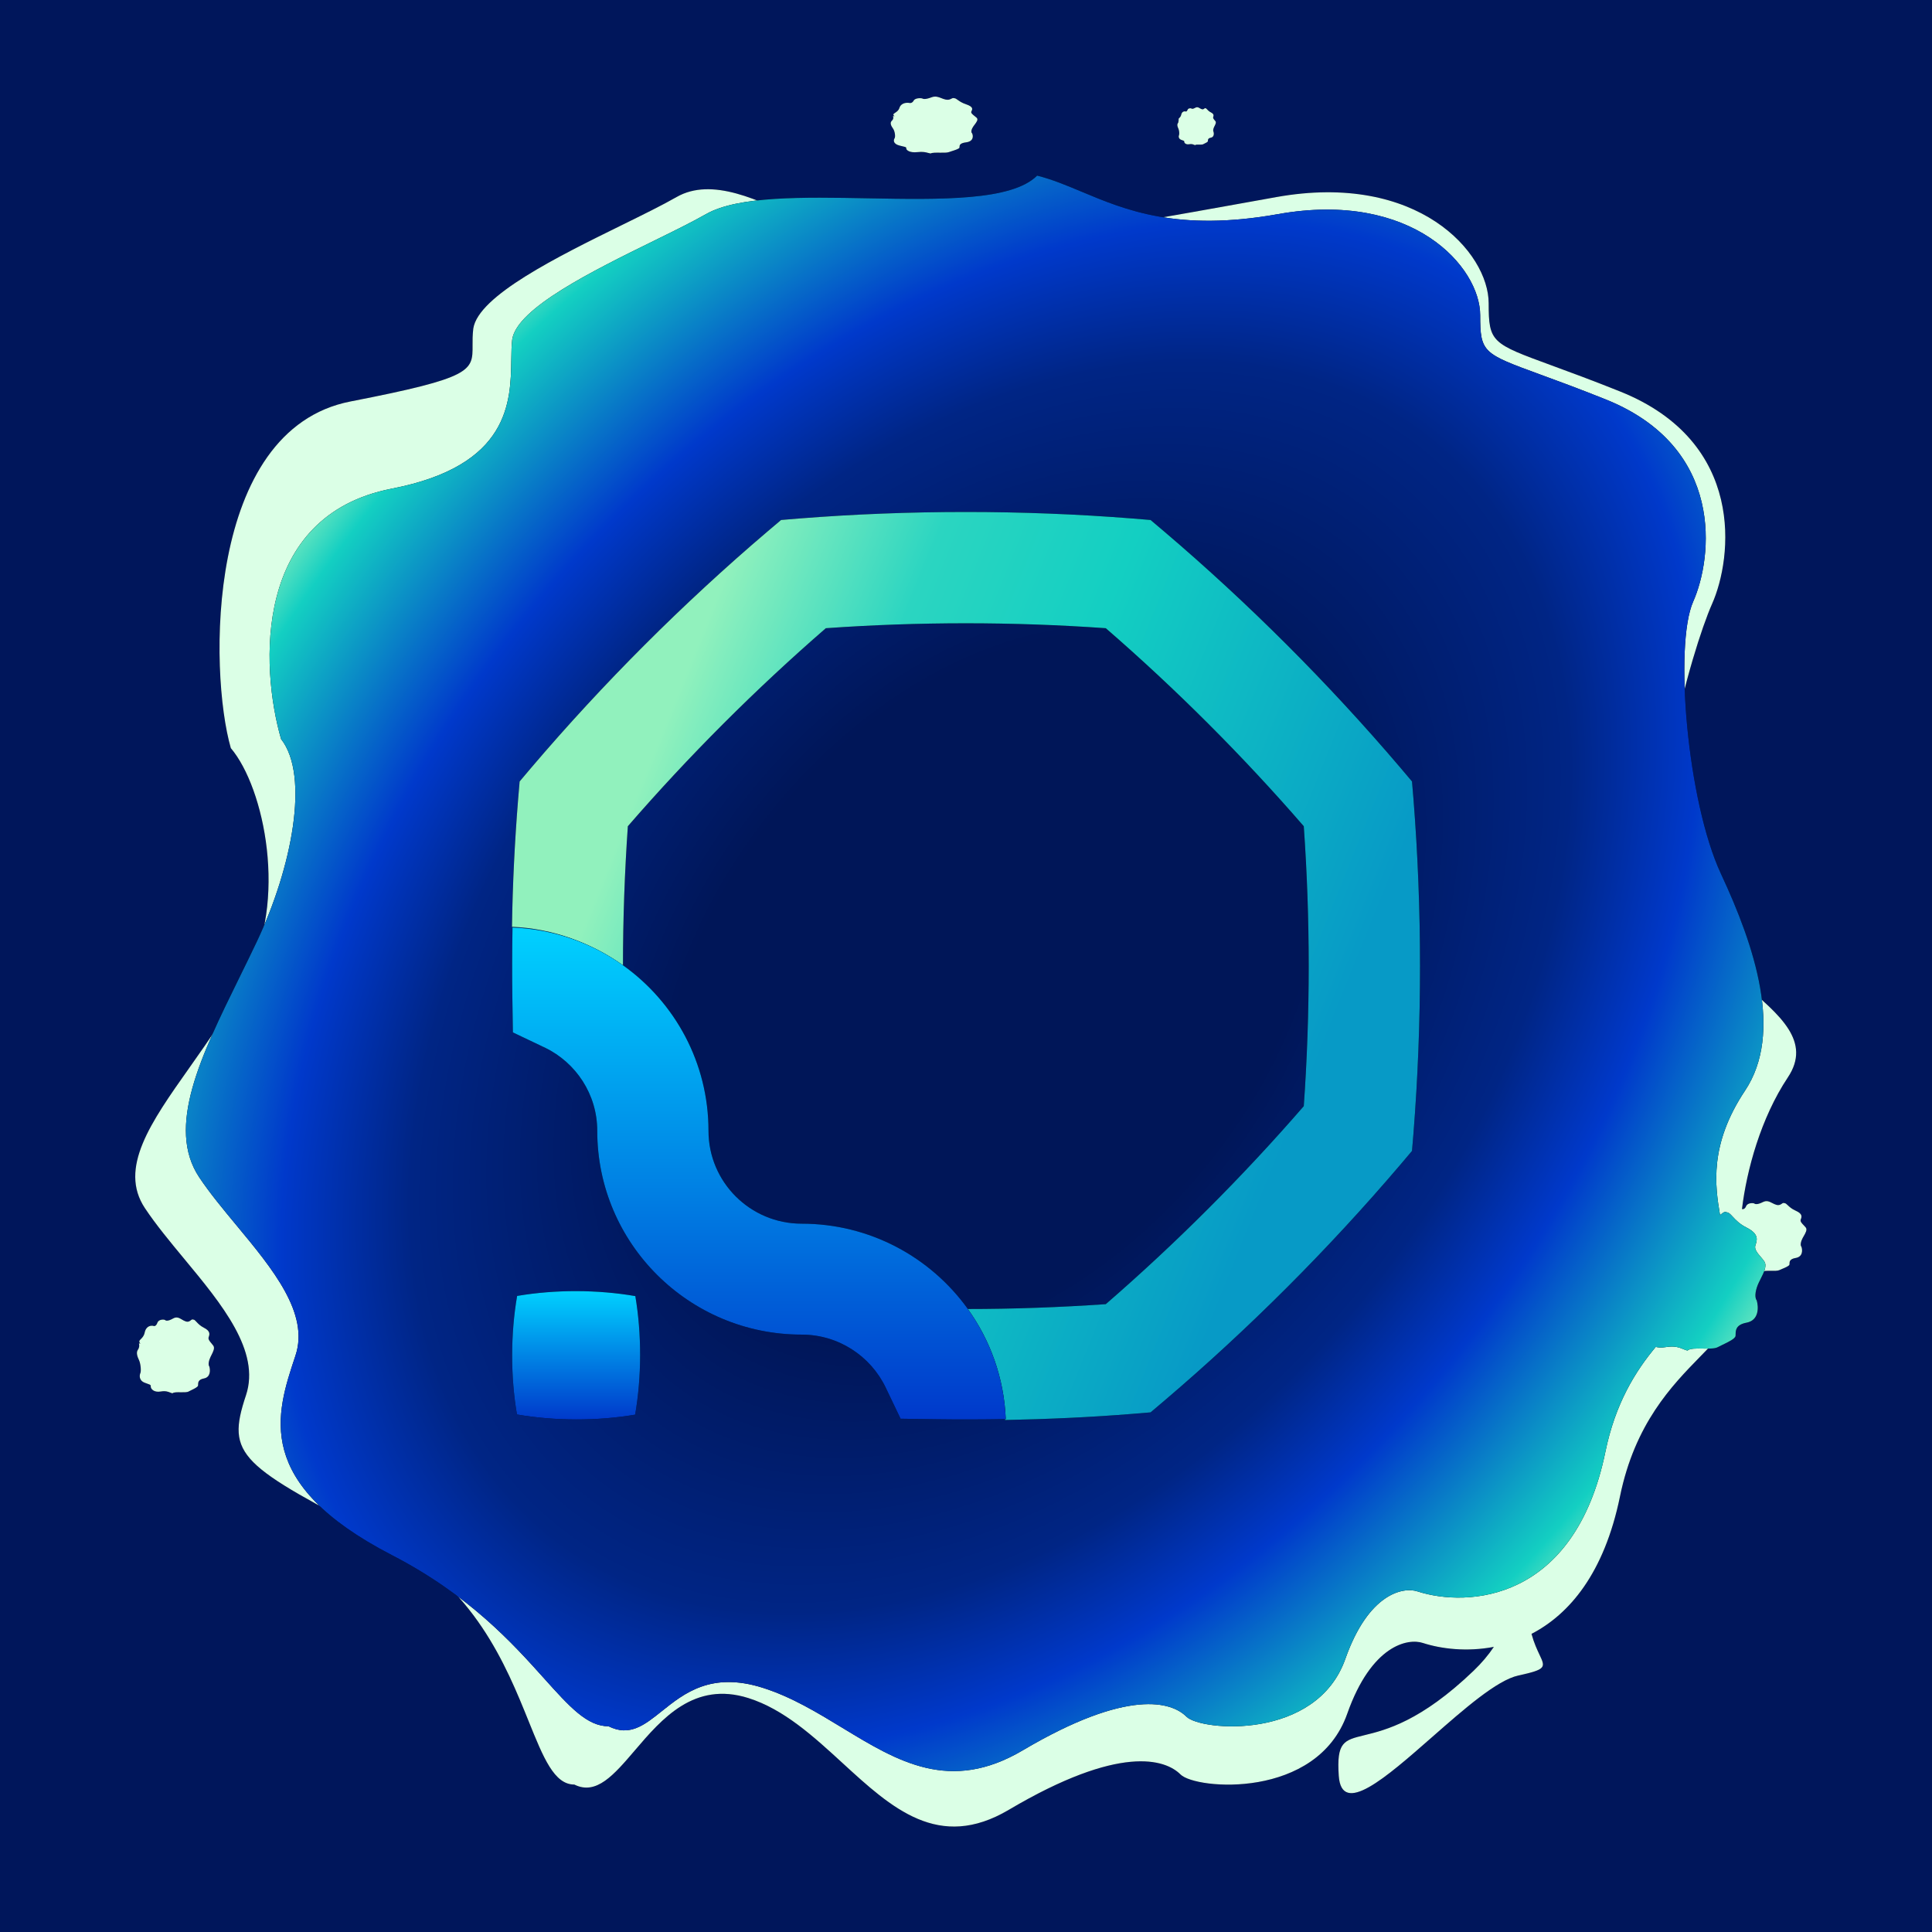 <svg width="200" height="200" viewBox="0 0 200 200" fill="none" xmlns="http://www.w3.org/2000/svg">
<rect width="200" height="200" fill="#00165B"/>
<g filter="url(#filter0_ddi_5610_400)">
<path fill-rule="evenodd" clip-rule="evenodd" d="M99.329 15.212C99.332 15.056 99.337 14.819 100.008 14.735C100.797 14.635 100.757 14.077 100.638 13.81C100.474 13.674 100.578 13.334 100.775 13.063C100.808 13.018 100.842 12.973 100.876 12.928C101.093 12.641 101.294 12.377 101.104 12.192C101.044 12.134 100.968 12.075 100.892 12.015L100.892 12.015C100.687 11.854 100.476 11.69 100.556 11.534L100.558 11.531C100.667 11.318 100.798 11.063 100.008 10.797C99.567 10.65 99.321 10.471 99.141 10.342L99.141 10.342L99.141 10.342C98.998 10.238 98.897 10.165 98.775 10.165C98.655 10.126 98.572 10.17 98.472 10.222C98.345 10.288 98.191 10.367 97.899 10.308C97.735 10.274 97.588 10.216 97.444 10.159C97.13 10.035 96.833 9.918 96.42 10.077C95.817 10.308 95.57 10.254 95.488 10.201C95.406 10.148 94.749 10.112 94.584 10.414C94.453 10.656 94.256 10.681 94.174 10.663C93.89 10.604 93.281 10.624 93.105 11.179C93.024 11.435 92.823 11.569 92.672 11.669C92.495 11.787 92.385 11.86 92.606 12.032C92.572 12.043 92.532 12.026 92.5 12.013C92.462 11.997 92.436 11.986 92.448 12.032L92.451 12.047C92.48 12.153 92.52 12.308 92.311 12.512C92.092 12.726 92.256 13.046 92.448 13.312C92.639 13.579 92.715 14.158 92.606 14.318C92.496 14.478 92.42 14.886 93.105 15.064C93.26 15.104 93.381 15.133 93.476 15.156C93.801 15.233 93.817 15.237 93.817 15.374C93.817 15.552 94.201 15.837 94.968 15.748C95.537 15.682 95.835 15.763 96.085 15.831C96.172 15.854 96.253 15.876 96.338 15.89C96.482 15.796 96.889 15.801 97.299 15.806C97.669 15.811 98.04 15.815 98.221 15.748C98.298 15.719 98.403 15.686 98.519 15.649C98.863 15.539 99.296 15.401 99.323 15.286C99.327 15.264 99.328 15.239 99.329 15.212ZM48.919 35.754C48.934 38.396 48.938 39.096 36.288 41.558C21.228 44.489 21.629 69.596 23.895 77.446C27.392 81.566 29.817 93.341 25.462 101.122C23.854 104.519 21.636 107.658 19.579 110.568C15.616 116.177 12.251 120.938 15.005 125.073C16.144 126.783 17.592 128.531 19.055 130.297C22.968 135.019 26.985 139.867 25.463 144.438C23.371 150.718 24.785 151.643 39.95 159.494C49.084 164.222 52.394 172.412 54.724 178.178C56.262 181.986 57.374 184.737 59.454 184.737C61.727 185.875 63.552 183.738 65.706 181.216C68.505 177.937 71.86 174.009 77.476 175.784C81.15 176.945 84.219 179.759 87.209 182.501C92.306 187.176 97.175 191.642 104.427 187.354C115.931 180.55 120.638 182.12 122.206 183.691C123.775 185.261 136.326 186.307 139.463 177.41C141.974 170.292 145.739 169.56 147.308 170.083C149.197 170.693 151.85 171.017 154.644 170.483C154.079 171.325 153.385 172.153 152.545 172.958C147.072 178.205 143.432 179.093 141.239 179.628C139.114 180.146 138.347 180.333 138.589 183.835C138.88 188.048 143.438 184.047 148.236 179.836C151.54 176.935 154.959 173.934 157.175 173.449C160.086 172.813 159.993 172.617 159.368 171.293L159.368 171.293C159.125 170.777 158.8 170.089 158.541 169.138C162.446 167.112 166.066 162.889 167.702 154.905C169.249 147.357 173.08 143.432 175.977 140.463C179.348 137.01 181.456 134.849 177.238 129.783C177.732 129.536 178.308 129.78 178.826 130.086C178.855 130.288 178.991 130.507 179.36 130.632C179.506 130.682 179.621 130.718 179.711 130.746C180.018 130.842 180.034 130.847 180.034 131.018C180.034 131.238 180.397 131.592 181.122 131.481C181.661 131.399 181.942 131.5 182.179 131.584C182.214 131.596 182.247 131.608 182.28 131.619C182.326 131.634 182.372 131.648 182.418 131.658C182.555 131.542 182.941 131.548 183.329 131.554C183.678 131.559 184.029 131.565 184.201 131.481C184.273 131.446 184.373 131.404 184.482 131.358C184.808 131.222 185.218 131.051 185.243 130.907C185.245 130.895 185.246 130.882 185.247 130.869C185.248 130.857 185.248 130.845 185.248 130.833L185.248 130.816C185.252 130.621 185.257 130.328 185.891 130.223C186.638 130.099 186.6 129.406 186.488 129.075C186.332 128.905 186.431 128.483 186.617 128.147C186.649 128.091 186.681 128.035 186.713 127.98C186.918 127.623 187.108 127.295 186.928 127.065C186.872 126.993 186.8 126.92 186.728 126.845C186.534 126.646 186.334 126.441 186.41 126.248L186.412 126.244C186.515 125.98 186.639 125.663 185.891 125.333C185.474 125.15 185.241 124.928 185.071 124.767C184.935 124.638 184.841 124.548 184.725 124.548C184.611 124.5 184.532 124.554 184.438 124.618C184.318 124.7 184.172 124.799 183.896 124.725C183.741 124.683 183.601 124.611 183.465 124.541C183.168 124.387 182.887 124.241 182.496 124.438C181.926 124.725 181.693 124.659 181.615 124.593C181.537 124.526 180.915 124.482 180.759 124.858C180.635 125.158 180.448 125.189 180.371 125.167C180.363 125.165 180.355 125.163 180.347 125.161L180.329 125.157C180.818 121.132 182.267 115.753 185.08 111.529C187.546 107.828 184.295 105.087 180.46 101.854C177.786 99.6 174.83 97.107 173.326 93.882C169.666 86.032 175.146 67.214 177.238 62.503C179.329 57.793 180.776 45.755 167.702 40.522C164.749 39.34 162.437 38.492 160.626 37.829C154.419 35.556 154.106 35.441 154.106 31.39C154.106 26.156 146.785 17.782 132.142 20.399C131.026 20.599 129.898 20.802 128.764 21.006C115.033 23.477 100.454 26.101 94.657 24.651C92.04 27.27 87.71 25.155 83.119 22.912C78.536 20.673 73.693 18.308 70.035 20.399C68.568 21.239 66.558 22.227 64.36 23.308C57.785 26.542 49.519 30.607 48.996 34.007C48.913 34.677 48.916 35.251 48.919 35.754V35.754ZM125.345 14.255C125.046 14.311 125.044 14.469 125.043 14.573C125.042 14.591 125.042 14.608 125.04 14.622C125.028 14.699 124.836 14.791 124.682 14.865L124.682 14.865C124.631 14.889 124.584 14.912 124.55 14.931C124.47 14.975 124.305 14.972 124.141 14.97C123.958 14.966 123.777 14.963 123.713 15.025C123.675 15.016 123.639 15.001 123.601 14.986C123.49 14.94 123.357 14.886 123.104 14.931C122.764 14.99 122.593 14.8 122.593 14.682C122.593 14.59 122.586 14.587 122.441 14.536C122.399 14.521 122.345 14.502 122.277 14.475C121.972 14.356 122.006 14.084 122.055 13.977C122.103 13.87 122.07 13.485 121.984 13.307C121.899 13.129 121.826 12.916 121.924 12.773C122.017 12.637 121.998 12.534 121.986 12.463L121.984 12.453C121.979 12.422 121.991 12.43 122.007 12.44C122.022 12.449 122.04 12.461 122.055 12.453C121.956 12.339 122.005 12.29 122.084 12.211C122.151 12.144 122.241 12.055 122.277 11.884C122.354 11.515 122.626 11.501 122.751 11.541C122.788 11.553 122.876 11.536 122.934 11.375C123.007 11.173 123.299 11.197 123.336 11.233C123.372 11.268 123.482 11.304 123.75 11.15C123.933 11.044 124.065 11.122 124.205 11.205C124.269 11.243 124.334 11.281 124.407 11.304C124.537 11.344 124.605 11.29 124.662 11.246C124.706 11.212 124.743 11.183 124.797 11.209C124.851 11.209 124.895 11.257 124.959 11.326C125.039 11.413 125.149 11.532 125.345 11.63C125.696 11.807 125.637 11.977 125.589 12.119L125.588 12.121C125.553 12.225 125.646 12.335 125.737 12.442C125.771 12.482 125.805 12.521 125.832 12.56C125.916 12.683 125.827 12.86 125.73 13.051C125.715 13.081 125.7 13.111 125.685 13.141C125.598 13.321 125.552 13.548 125.625 13.639C125.677 13.816 125.695 14.188 125.345 14.255ZM20.507 143.334C20.51 143.126 20.515 142.81 21.111 142.697C21.812 142.565 21.776 141.82 21.671 141.465C21.525 141.283 21.617 140.83 21.793 140.469C21.822 140.409 21.853 140.349 21.883 140.289C22.076 139.907 22.254 139.554 22.085 139.308C22.032 139.23 21.965 139.151 21.896 139.071C21.714 138.857 21.527 138.638 21.598 138.431L21.6 138.426C21.697 138.143 21.813 137.802 21.111 137.448C20.719 137.251 20.5 137.013 20.341 136.841C20.213 136.702 20.124 136.605 20.015 136.605C19.908 136.553 19.834 136.611 19.746 136.68C19.633 136.768 19.496 136.875 19.236 136.795C19.091 136.75 18.96 136.673 18.832 136.597C18.553 136.432 18.288 136.276 17.921 136.487C17.386 136.795 17.166 136.724 17.093 136.653C17.02 136.582 16.436 136.534 16.29 136.937C16.173 137.26 15.998 137.293 15.925 137.269C15.673 137.19 15.131 137.217 14.975 137.957C14.903 138.298 14.725 138.476 14.59 138.611C14.433 138.767 14.335 138.865 14.531 139.094C14.501 139.109 14.465 139.086 14.437 139.068C14.403 139.047 14.38 139.033 14.391 139.094C14.392 139.101 14.393 139.107 14.394 139.114C14.419 139.256 14.455 139.463 14.269 139.734C14.074 140.019 14.22 140.446 14.391 140.801C14.561 141.157 14.628 141.928 14.531 142.142C14.434 142.355 14.366 142.9 14.975 143.137C15.113 143.191 15.22 143.229 15.305 143.259C15.594 143.362 15.608 143.367 15.608 143.551C15.608 143.788 15.949 144.167 16.631 144.049C17.137 143.961 17.401 144.068 17.623 144.159C17.701 144.19 17.773 144.22 17.848 144.238C17.976 144.113 18.339 144.12 18.703 144.127C19.031 144.132 19.361 144.138 19.523 144.049C19.591 144.011 19.684 143.966 19.787 143.917C20.093 143.77 20.478 143.586 20.502 143.432C20.506 143.404 20.506 143.371 20.507 143.334Z" fill="black"/>
<path fill-rule="evenodd" clip-rule="evenodd" d="M99.329 15.212C99.332 15.056 99.337 14.819 100.008 14.735C100.797 14.635 100.757 14.077 100.638 13.81C100.474 13.674 100.578 13.334 100.775 13.063C100.808 13.018 100.842 12.973 100.876 12.928C101.093 12.641 101.294 12.377 101.104 12.192C101.044 12.134 100.968 12.075 100.892 12.015L100.892 12.015C100.687 11.854 100.476 11.69 100.556 11.534L100.558 11.531C100.667 11.318 100.798 11.063 100.008 10.797C99.567 10.65 99.321 10.471 99.141 10.342L99.141 10.342L99.141 10.342C98.998 10.238 98.897 10.165 98.775 10.165C98.655 10.126 98.572 10.17 98.472 10.222C98.345 10.288 98.191 10.367 97.899 10.308C97.735 10.274 97.588 10.216 97.444 10.159C97.13 10.035 96.833 9.918 96.42 10.077C95.817 10.308 95.57 10.254 95.488 10.201C95.406 10.148 94.749 10.112 94.584 10.414C94.453 10.656 94.256 10.681 94.174 10.663C93.89 10.604 93.281 10.624 93.105 11.179C93.024 11.435 92.823 11.569 92.672 11.669C92.495 11.787 92.385 11.86 92.606 12.032C92.572 12.043 92.532 12.026 92.5 12.013C92.462 11.997 92.436 11.986 92.448 12.032L92.451 12.047C92.48 12.153 92.52 12.308 92.311 12.512C92.092 12.726 92.256 13.046 92.448 13.312C92.639 13.579 92.715 14.158 92.606 14.318C92.496 14.478 92.42 14.886 93.105 15.064C93.26 15.104 93.381 15.133 93.476 15.156C93.801 15.233 93.817 15.237 93.817 15.374C93.817 15.552 94.201 15.837 94.968 15.748C95.537 15.682 95.835 15.763 96.085 15.831C96.172 15.854 96.253 15.876 96.338 15.89C96.482 15.796 96.889 15.801 97.299 15.806C97.669 15.811 98.04 15.815 98.221 15.748C98.298 15.719 98.403 15.686 98.519 15.649C98.863 15.539 99.296 15.401 99.323 15.286C99.327 15.264 99.328 15.239 99.329 15.212ZM48.919 35.754C48.934 38.396 48.938 39.096 36.288 41.558C21.228 44.489 21.629 69.596 23.895 77.446C27.392 81.566 29.817 93.341 25.462 101.122C23.854 104.519 21.636 107.658 19.579 110.568C15.616 116.177 12.251 120.938 15.005 125.073C16.144 126.783 17.592 128.531 19.055 130.297C22.968 135.019 26.985 139.867 25.463 144.438C23.371 150.718 24.785 151.643 39.95 159.494C49.084 164.222 52.394 172.412 54.724 178.178C56.262 181.986 57.374 184.737 59.454 184.737C61.727 185.875 63.552 183.738 65.706 181.216C68.505 177.937 71.86 174.009 77.476 175.784C81.15 176.945 84.219 179.759 87.209 182.501C92.306 187.176 97.175 191.642 104.427 187.354C115.931 180.55 120.638 182.12 122.206 183.691C123.775 185.261 136.326 186.307 139.463 177.41C141.974 170.292 145.739 169.56 147.308 170.083C149.197 170.693 151.85 171.017 154.644 170.483C154.079 171.325 153.385 172.153 152.545 172.958C147.072 178.205 143.432 179.093 141.239 179.628C139.114 180.146 138.347 180.333 138.589 183.835C138.88 188.048 143.438 184.047 148.236 179.836C151.54 176.935 154.959 173.934 157.175 173.449C160.086 172.813 159.993 172.617 159.368 171.293L159.368 171.293C159.125 170.777 158.8 170.089 158.541 169.138C162.446 167.112 166.066 162.889 167.702 154.905C169.249 147.357 173.08 143.432 175.977 140.463C179.348 137.01 181.456 134.849 177.238 129.783C177.732 129.536 178.308 129.78 178.826 130.086C178.855 130.288 178.991 130.507 179.36 130.632C179.506 130.682 179.621 130.718 179.711 130.746C180.018 130.842 180.034 130.847 180.034 131.018C180.034 131.238 180.397 131.592 181.122 131.481C181.661 131.399 181.942 131.5 182.179 131.584C182.214 131.596 182.247 131.608 182.28 131.619C182.326 131.634 182.372 131.648 182.418 131.658C182.555 131.542 182.941 131.548 183.329 131.554C183.678 131.559 184.029 131.565 184.201 131.481C184.273 131.446 184.373 131.404 184.482 131.358C184.808 131.222 185.218 131.051 185.243 130.907C185.245 130.895 185.246 130.882 185.247 130.869C185.248 130.857 185.248 130.845 185.248 130.833L185.248 130.816C185.252 130.621 185.257 130.328 185.891 130.223C186.638 130.099 186.6 129.406 186.488 129.075C186.332 128.905 186.431 128.483 186.617 128.147C186.649 128.091 186.681 128.035 186.713 127.98C186.918 127.623 187.108 127.295 186.928 127.065C186.872 126.993 186.8 126.92 186.728 126.845C186.534 126.646 186.334 126.441 186.41 126.248L186.412 126.244C186.515 125.98 186.639 125.663 185.891 125.333C185.474 125.15 185.241 124.928 185.071 124.767C184.935 124.638 184.841 124.548 184.725 124.548C184.611 124.5 184.532 124.554 184.438 124.618C184.318 124.7 184.172 124.799 183.896 124.725C183.741 124.683 183.601 124.611 183.465 124.541C183.168 124.387 182.887 124.241 182.496 124.438C181.926 124.725 181.693 124.659 181.615 124.593C181.537 124.526 180.915 124.482 180.759 124.858C180.635 125.158 180.448 125.189 180.371 125.167C180.363 125.165 180.355 125.163 180.347 125.161L180.329 125.157C180.818 121.132 182.267 115.753 185.08 111.529C187.546 107.828 184.295 105.087 180.46 101.854C177.786 99.6 174.83 97.107 173.326 93.882C169.666 86.032 175.146 67.214 177.238 62.503C179.329 57.793 180.776 45.755 167.702 40.522C164.749 39.34 162.437 38.492 160.626 37.829C154.419 35.556 154.106 35.441 154.106 31.39C154.106 26.156 146.785 17.782 132.142 20.399C131.026 20.599 129.898 20.802 128.764 21.006C115.033 23.477 100.454 26.101 94.657 24.651C92.04 27.27 87.71 25.155 83.119 22.912C78.536 20.673 73.693 18.308 70.035 20.399C68.568 21.239 66.558 22.227 64.36 23.308C57.785 26.542 49.519 30.607 48.996 34.007C48.913 34.677 48.916 35.251 48.919 35.754V35.754ZM125.345 14.255C125.046 14.311 125.044 14.469 125.043 14.573C125.042 14.591 125.042 14.608 125.04 14.622C125.028 14.699 124.836 14.791 124.682 14.865L124.682 14.865C124.631 14.889 124.584 14.912 124.55 14.931C124.47 14.975 124.305 14.972 124.141 14.97C123.958 14.966 123.777 14.963 123.713 15.025C123.675 15.016 123.639 15.001 123.601 14.986C123.49 14.94 123.357 14.886 123.104 14.931C122.764 14.99 122.593 14.8 122.593 14.682C122.593 14.59 122.586 14.587 122.441 14.536C122.399 14.521 122.345 14.502 122.277 14.475C121.972 14.356 122.006 14.084 122.055 13.977C122.103 13.87 122.07 13.485 121.984 13.307C121.899 13.129 121.826 12.916 121.924 12.773C122.017 12.637 121.998 12.534 121.986 12.463L121.984 12.453C121.979 12.422 121.991 12.43 122.007 12.44C122.022 12.449 122.04 12.461 122.055 12.453C121.956 12.339 122.005 12.29 122.084 12.211C122.151 12.144 122.241 12.055 122.277 11.884C122.354 11.515 122.626 11.501 122.751 11.541C122.788 11.553 122.876 11.536 122.934 11.375C123.007 11.173 123.299 11.197 123.336 11.233C123.372 11.268 123.482 11.304 123.75 11.15C123.933 11.044 124.065 11.122 124.205 11.205C124.269 11.243 124.334 11.281 124.407 11.304C124.537 11.344 124.605 11.29 124.662 11.246C124.706 11.212 124.743 11.183 124.797 11.209C124.851 11.209 124.895 11.257 124.959 11.326C125.039 11.413 125.149 11.532 125.345 11.63C125.696 11.807 125.637 11.977 125.589 12.119L125.588 12.121C125.553 12.225 125.646 12.335 125.737 12.442C125.771 12.482 125.805 12.521 125.832 12.56C125.916 12.683 125.827 12.86 125.73 13.051C125.715 13.081 125.7 13.111 125.685 13.141C125.598 13.321 125.552 13.548 125.625 13.639C125.677 13.816 125.695 14.188 125.345 14.255ZM20.507 143.334C20.51 143.126 20.515 142.81 21.111 142.697C21.812 142.565 21.776 141.82 21.671 141.465C21.525 141.283 21.617 140.83 21.793 140.469C21.822 140.409 21.853 140.349 21.883 140.289C22.076 139.907 22.254 139.554 22.085 139.308C22.032 139.23 21.965 139.151 21.896 139.071C21.714 138.857 21.527 138.638 21.598 138.431L21.6 138.426C21.697 138.143 21.813 137.802 21.111 137.448C20.719 137.251 20.5 137.013 20.341 136.841C20.213 136.702 20.124 136.605 20.015 136.605C19.908 136.553 19.834 136.611 19.746 136.68C19.633 136.768 19.496 136.875 19.236 136.795C19.091 136.75 18.96 136.673 18.832 136.597C18.553 136.432 18.288 136.276 17.921 136.487C17.386 136.795 17.166 136.724 17.093 136.653C17.02 136.582 16.436 136.534 16.29 136.937C16.173 137.26 15.998 137.293 15.925 137.269C15.673 137.19 15.131 137.217 14.975 137.957C14.903 138.298 14.725 138.476 14.59 138.611C14.433 138.767 14.335 138.865 14.531 139.094C14.501 139.109 14.465 139.086 14.437 139.068C14.403 139.047 14.38 139.033 14.391 139.094C14.392 139.101 14.393 139.107 14.394 139.114C14.419 139.256 14.455 139.463 14.269 139.734C14.074 140.019 14.22 140.446 14.391 140.801C14.561 141.157 14.628 141.928 14.531 142.142C14.434 142.355 14.366 142.9 14.975 143.137C15.113 143.191 15.22 143.229 15.305 143.259C15.594 143.362 15.608 143.367 15.608 143.551C15.608 143.788 15.949 144.167 16.631 144.049C17.137 143.961 17.401 144.068 17.623 144.159C17.701 144.19 17.773 144.22 17.848 144.238C17.976 144.113 18.339 144.12 18.703 144.127C19.031 144.132 19.361 144.138 19.523 144.049C19.591 144.011 19.684 143.966 19.787 143.917C20.093 143.77 20.478 143.586 20.502 143.432C20.506 143.404 20.506 143.371 20.507 143.334Z" fill="url(#paint0_radial_5610_400)"/>
</g>
<g filter="url(#filter1_ddi_5610_400)">
<path fill-rule="evenodd" clip-rule="evenodd" d="M52.931 37.196C52.869 41.579 52.775 48.209 40.563 50.583C26.206 53.375 26.937 69.029 29.097 76.507C32.088 80.329 30.193 89.867 26.604 97.445C26.001 98.718 25.38 99.982 24.766 101.231C20.815 109.275 17.17 116.694 20.622 121.872C21.707 123.501 23.088 125.166 24.483 126.848C28.213 131.346 32.043 135.964 30.591 140.318L30.56 140.413C28.572 146.376 26.182 153.542 40.563 160.98C48.584 165.129 53.075 170.13 56.336 173.76C58.952 176.673 60.776 178.704 62.995 178.704C65.185 179.799 66.701 178.586 68.516 177.134C70.833 175.281 73.636 173.038 78.948 174.716C81.927 175.657 84.61 177.287 87.229 178.88C92.94 182.351 98.35 185.64 105.869 181.197C116.836 174.716 121.323 176.211 122.818 177.707C124.314 179.203 136.279 180.2 139.27 171.725C141.663 164.945 145.252 164.247 146.748 164.745C151.899 166.407 162.999 165.842 166.19 150.288C167.217 145.281 169.3 141.948 171.403 139.43C171.675 139.504 172.009 139.524 172.403 139.456C173.351 139.291 173.847 139.493 174.264 139.663C174.409 139.722 174.544 139.777 174.686 139.811C174.926 139.577 175.606 139.59 176.289 139.602C176.904 139.613 177.522 139.624 177.825 139.456C177.953 139.384 178.129 139.301 178.321 139.209C178.895 138.934 179.616 138.589 179.662 138.3C179.669 138.247 179.67 138.185 179.671 138.116C179.676 137.725 179.685 137.134 180.803 136.922C182.118 136.673 182.051 135.278 181.853 134.611C181.579 134.27 181.753 133.42 182.082 132.745C182.137 132.631 182.194 132.518 182.25 132.407C182.612 131.69 182.946 131.028 182.63 130.567C182.53 130.422 182.404 130.273 182.276 130.123C181.934 129.722 181.584 129.31 181.716 128.922L181.719 128.914C181.901 128.382 182.12 127.743 180.803 127.08C180.069 126.71 179.657 126.264 179.359 125.941C179.119 125.681 178.952 125.5 178.749 125.5C178.548 125.402 178.41 125.51 178.243 125.64C178.185 125.685 178.124 125.733 178.056 125.775C177.55 122.796 176.91 118.504 180.647 112.899C184.635 106.917 181.644 97.943 178.155 90.465C174.665 82.987 173.286 66.76 175.28 62.273C177.274 57.786 178.653 46.32 166.19 41.335C163.375 40.209 161.17 39.402 159.444 38.77C153.527 36.605 153.228 36.496 153.228 32.636C153.228 27.651 146.249 19.675 132.29 22.168C121.934 24.017 116.517 21.75 111.967 19.846C110.385 19.184 108.908 18.566 107.364 18.18C104.741 20.803 97.319 20.666 89.858 20.528C83.14 20.403 76.39 20.278 73.083 22.168C71.684 22.967 69.768 23.908 67.673 24.938C61.405 28.018 53.524 31.891 53.026 35.129C52.952 35.725 52.942 36.426 52.931 37.196Z" fill="black"/>
<path fill-rule="evenodd" clip-rule="evenodd" d="M52.931 37.196C52.869 41.579 52.775 48.209 40.563 50.583C26.206 53.375 26.937 69.029 29.097 76.507C32.088 80.329 30.193 89.867 26.604 97.445C26.001 98.718 25.38 99.982 24.766 101.231C20.815 109.275 17.17 116.694 20.622 121.872C21.707 123.501 23.088 125.166 24.483 126.848C28.213 131.346 32.043 135.964 30.591 140.318L30.56 140.413C28.572 146.376 26.182 153.542 40.563 160.98C48.584 165.129 53.075 170.13 56.336 173.76C58.952 176.673 60.776 178.704 62.995 178.704C65.185 179.799 66.701 178.586 68.516 177.134C70.833 175.281 73.636 173.038 78.948 174.716C81.927 175.657 84.61 177.287 87.229 178.88C92.94 182.351 98.35 185.64 105.869 181.197C116.836 174.716 121.323 176.211 122.818 177.707C124.314 179.203 136.279 180.2 139.27 171.725C141.663 164.945 145.252 164.247 146.748 164.745C151.899 166.407 162.999 165.842 166.19 150.288C167.217 145.281 169.3 141.948 171.403 139.43C171.675 139.504 172.009 139.524 172.403 139.456C173.351 139.291 173.847 139.493 174.264 139.663C174.409 139.722 174.544 139.777 174.686 139.811C174.926 139.577 175.606 139.59 176.289 139.602C176.904 139.613 177.522 139.624 177.825 139.456C177.953 139.384 178.129 139.301 178.321 139.209C178.895 138.934 179.616 138.589 179.662 138.3C179.669 138.247 179.67 138.185 179.671 138.116C179.676 137.725 179.685 137.134 180.803 136.922C182.118 136.673 182.051 135.278 181.853 134.611C181.579 134.27 181.753 133.42 182.082 132.745C182.137 132.631 182.194 132.518 182.25 132.407C182.612 131.69 182.946 131.028 182.63 130.567C182.53 130.422 182.404 130.273 182.276 130.123C181.934 129.722 181.584 129.31 181.716 128.922L181.719 128.914C181.901 128.382 182.12 127.743 180.803 127.08C180.069 126.71 179.657 126.264 179.359 125.941C179.119 125.681 178.952 125.5 178.749 125.5C178.548 125.402 178.41 125.51 178.243 125.64C178.185 125.685 178.124 125.733 178.056 125.775C177.55 122.796 176.91 118.504 180.647 112.899C184.635 106.917 181.644 97.943 178.155 90.465C174.665 82.987 173.286 66.76 175.28 62.273C177.274 57.786 178.653 46.32 166.19 41.335C163.375 40.209 161.17 39.402 159.444 38.77C153.527 36.605 153.228 36.496 153.228 32.636C153.228 27.651 146.249 19.675 132.29 22.168C121.934 24.017 116.517 21.75 111.967 19.846C110.385 19.184 108.908 18.566 107.364 18.18C104.741 20.803 97.319 20.666 89.858 20.528C83.14 20.403 76.39 20.278 73.083 22.168C71.684 22.967 69.768 23.908 67.673 24.938C61.405 28.018 53.524 31.891 53.026 35.129C52.952 35.725 52.942 36.426 52.931 37.196Z" fill="url(#paint1_radial_5610_400)"/>
</g>
<path d="M53 95.943C53.066 91.528 53.285 87.112 53.636 82.74L53.792 80.895L54.999 79.467C62.424 70.745 70.707 62.464 79.429 55.037L80.857 53.829L82.702 53.676C94.126 52.775 105.836 52.775 117.259 53.676L119.106 53.829L120.534 55.037C129.256 62.464 137.537 70.745 144.963 79.467L146.171 80.895L146.325 82.74C147.225 94.164 147.225 105.873 146.325 117.298L146.171 119.143L144.963 120.571C137.537 129.292 129.256 137.575 120.534 145L119.106 146.209L117.259 146.362C112.909 146.714 108.431 146.912 104.038 147C103.861 142.715 102.411 138.784 100.06 135.509C104.871 135.509 109.724 135.334 114.47 135.005C121.742 128.699 128.661 121.779 134.966 114.507C135.647 104.907 135.647 95.13 134.966 85.531C128.661 78.258 121.742 71.339 114.47 65.032C104.868 64.352 95.093 64.352 85.492 65.032C78.221 71.339 71.3 78.258 64.995 85.531C64.665 90.275 64.49 95.151 64.49 99.939C61.217 97.611 57.262 96.119 53 95.943ZM56.361 108.421C56.34 108.4 56.295 108.4 56.252 108.378L56.053 108.268C56.164 108.313 56.252 108.356 56.361 108.421Z" fill="black"/>
<path d="M53 95.943C53.066 91.528 53.285 87.112 53.636 82.74L53.792 80.895L54.999 79.467C62.424 70.745 70.707 62.464 79.429 55.037L80.857 53.829L82.702 53.676C94.126 52.775 105.836 52.775 117.259 53.676L119.106 53.829L120.534 55.037C129.256 62.464 137.537 70.745 144.963 79.467L146.171 80.895L146.325 82.74C147.225 94.164 147.225 105.873 146.325 117.298L146.171 119.143L144.963 120.571C137.537 129.292 129.256 137.575 120.534 145L119.106 146.209L117.259 146.362C112.909 146.714 108.431 146.912 104.038 147C103.861 142.715 102.411 138.784 100.06 135.509C104.871 135.509 109.724 135.334 114.47 135.005C121.742 128.699 128.661 121.779 134.966 114.507C135.647 104.907 135.647 95.13 134.966 85.531C128.661 78.258 121.742 71.339 114.47 65.032C104.868 64.352 95.093 64.352 85.492 65.032C78.221 71.339 71.3 78.258 64.995 85.531C64.665 90.275 64.49 95.151 64.49 99.939C61.217 97.611 57.262 96.119 53 95.943ZM56.361 108.421C56.34 108.4 56.295 108.4 56.252 108.378L56.053 108.268C56.164 108.313 56.252 108.356 56.361 108.421Z" fill="url(#paint2_linear_5610_400)"/>
<path fill-rule="evenodd" clip-rule="evenodd" d="M56.106 108.308L53.094 106.876L53.04 103.31C53.006 100.882 53.01 98.449 53.055 96.017C57.329 96.189 61.277 97.623 64.531 99.953C69.867 103.775 73.343 110.013 73.343 117.064C73.343 122.369 77.662 126.674 82.98 126.674C90.049 126.674 96.31 130.138 100.155 135.454L100.156 135.46C102.502 138.706 103.943 142.643 104.116 146.903C101.679 146.949 99.24 146.953 96.803 146.919L93.229 146.867L91.69 143.647C90.141 140.403 86.821 138.158 82.98 138.158C71.305 138.158 61.827 128.707 61.827 117.064C61.827 113.276 59.62 110.01 56.422 108.455C56.318 108.405 56.211 108.354 56.106 108.308Z" fill="black"/>
<path fill-rule="evenodd" clip-rule="evenodd" d="M56.106 108.308L53.094 106.876L53.04 103.31C53.006 100.882 53.01 98.449 53.055 96.017C57.329 96.189 61.277 97.623 64.531 99.953C69.867 103.775 73.343 110.013 73.343 117.064C73.343 122.369 77.662 126.674 82.98 126.674C90.049 126.674 96.31 130.138 100.155 135.454L100.156 135.46C102.502 138.706 103.943 142.643 104.116 146.903C101.679 146.949 99.24 146.953 96.803 146.919L93.229 146.867L91.69 143.647C90.141 140.403 86.821 138.158 82.98 138.158C71.305 138.158 61.827 128.707 61.827 117.064C61.827 113.276 59.62 110.01 56.422 108.455C56.318 108.405 56.211 108.354 56.106 108.308Z" fill="url(#paint3_linear_5610_400)"/>
<path fill-rule="evenodd" clip-rule="evenodd" d="M53.532 134.155C57.468 133.485 61.833 133.492 65.769 134.172C66.437 138.121 66.43 142.498 65.751 146.444C61.815 147.114 57.45 147.107 53.514 146.427C52.846 142.478 52.852 138.101 53.532 134.155Z" fill="black"/>
<path fill-rule="evenodd" clip-rule="evenodd" d="M53.532 134.155C57.468 133.485 61.833 133.492 65.769 134.172C66.437 138.121 66.43 142.498 65.751 146.444C61.815 147.114 57.45 147.107 53.514 146.427C52.846 142.478 52.852 138.101 53.532 134.155Z" fill="url(#paint4_linear_5610_400)"/>
<defs>
<filter id="filter0_ddi_5610_400" x="6" y="2" width="189" height="195.085" filterUnits="userSpaceOnUse" color-interpolation-filters="sRGB">
<feFlood flood-opacity="0" result="BackgroundImageFix"/>
<feColorMatrix in="SourceAlpha" type="matrix" values="0 0 0 0 0 0 0 0 0 0 0 0 0 0 0 0 0 0 127 0" result="hardAlpha"/>
<feOffset/>
<feGaussianBlur stdDeviation="4"/>
<feComposite in2="hardAlpha" operator="out"/>
<feColorMatrix type="matrix" values="0 0 0 0 0 0 0 0 0 0.7 0 0 0 0 1 0 0 0 1 0"/>
<feBlend mode="normal" in2="BackgroundImageFix" result="effect1_dropShadow_5610_400"/>
<feColorMatrix in="SourceAlpha" type="matrix" values="0 0 0 0 0 0 0 0 0 0 0 0 0 0 0 0 0 0 127 0" result="hardAlpha"/>
<feOffset/>
<feGaussianBlur stdDeviation="1"/>
<feComposite in2="hardAlpha" operator="out"/>
<feColorMatrix type="matrix" values="0 0 0 0 0.896 0 0 0 0 1 0 0 0 0 0.928 0 0 0 1 0"/>
<feBlend mode="normal" in2="effect1_dropShadow_5610_400" result="effect2_dropShadow_5610_400"/>
<feBlend mode="normal" in="SourceGraphic" in2="effect2_dropShadow_5610_400" result="shape"/>
<feColorMatrix in="SourceAlpha" type="matrix" values="0 0 0 0 0 0 0 0 0 0 0 0 0 0 0 0 0 0 127 0" result="hardAlpha"/>
<feOffset/>
<feGaussianBlur stdDeviation="3"/>
<feComposite in2="hardAlpha" operator="arithmetic" k2="-1" k3="1"/>
<feColorMatrix type="matrix" values="0 0 0 0 0 0 0 0 0 1 0 0 0 0 1 0 0 0 1 0"/>
<feBlend mode="normal" in2="shape" result="effect3_innerShadow_5610_400"/>
</filter>
<filter id="filter1_ddi_5610_400" x="3.242" y="2.18" width="195.514" height="197.165" filterUnits="userSpaceOnUse" color-interpolation-filters="sRGB">
<feFlood flood-opacity="0" result="BackgroundImageFix"/>
<feColorMatrix in="SourceAlpha" type="matrix" values="0 0 0 0 0 0 0 0 0 0 0 0 0 0 0 0 0 0 127 0" result="hardAlpha"/>
<feOffset/>
<feGaussianBlur stdDeviation="8"/>
<feComposite in2="hardAlpha" operator="out"/>
<feColorMatrix type="matrix" values="0 0 0 0 0 0 0 0 0 0.7 0 0 0 0 1 0 0 0 1 0"/>
<feBlend mode="normal" in2="BackgroundImageFix" result="effect1_dropShadow_5610_400"/>
<feColorMatrix in="SourceAlpha" type="matrix" values="0 0 0 0 0 0 0 0 0 0 0 0 0 0 0 0 0 0 127 0" result="hardAlpha"/>
<feOffset/>
<feGaussianBlur stdDeviation="2"/>
<feComposite in2="hardAlpha" operator="out"/>
<feColorMatrix type="matrix" values="0 0 0 0 0.896 0 0 0 0 1 0 0 0 0 0.928 0 0 0 1 0"/>
<feBlend mode="normal" in2="effect1_dropShadow_5610_400" result="effect2_dropShadow_5610_400"/>
<feBlend mode="normal" in="SourceGraphic" in2="effect2_dropShadow_5610_400" result="shape"/>
<feColorMatrix in="SourceAlpha" type="matrix" values="0 0 0 0 0 0 0 0 0 0 0 0 0 0 0 0 0 0 127 0" result="hardAlpha"/>
<feOffset/>
<feGaussianBlur stdDeviation="6"/>
<feComposite in2="hardAlpha" operator="arithmetic" k2="-1" k3="1"/>
<feColorMatrix type="matrix" values="0 0 0 0 0 0 0 0 0 1 0 0 0 0 1 0 0 0 1 0"/>
<feBlend mode="normal" in2="shape" result="effect3_innerShadow_5610_400"/>
</filter>
<radialGradient id="paint0_radial_5610_400" cx="0" cy="0" r="1" gradientUnits="userSpaceOnUse" gradientTransform="translate(102.629 102.252) rotate(-50.446) scale(349.16 239.976)">
<stop offset="0.425" stop-color="#DBFFE6"/>
<stop offset="0.52" stop-color="#13CFC2"/>
<stop offset="0.75" stop-color="#0039CB"/>
<stop offset="0.835" stop-color="#002585"/>
<stop offset="0.86" stop-color="#001658"/>
<stop offset="1" stop-color="#001658"/>
</radialGradient>
<radialGradient id="paint1_radial_5610_400" cx="0" cy="0" r="1" gradientUnits="userSpaceOnUse" gradientTransform="translate(102.489 102.186) rotate(-49.938) scale(142.745 98.654)">
<stop stop-color="#001658"/>
<stop offset="0.288" stop-color="#001658"/>
<stop offset="0.51" stop-color="#002585"/>
<stop offset="0.624" stop-color="#0039CB"/>
<stop offset="0.823" stop-color="#13CFC2"/>
<stop offset="0.899" stop-color="#A4F6BD"/>
</radialGradient>
<linearGradient id="paint2_linear_5610_400" x1="64.057" y1="86.784" x2="134.372" y2="115.154" gradientUnits="userSpaceOnUse">
<stop stop-color="#91F1BD"/>
<stop offset="0.25" stop-color="#2BD5C1"/>
<stop offset="0.5" stop-color="#13CFC2"/>
<stop offset="1" stop-color="#079AC6"/>
</linearGradient>
<linearGradient id="paint3_linear_5610_400" x1="78.567" y1="96.017" x2="78.567" y2="146.942" gradientUnits="userSpaceOnUse">
<stop stop-color="#00D1FF"/>
<stop offset="1" stop-color="#0039CB"/>
</linearGradient>
<linearGradient id="paint4_linear_5610_400" x1="59.641" y1="133.657" x2="59.641" y2="146.942" gradientUnits="userSpaceOnUse">
<stop stop-color="#00D1FF"/>
<stop offset="1" stop-color="#0039CB"/>
</linearGradient>
</defs>
</svg>
